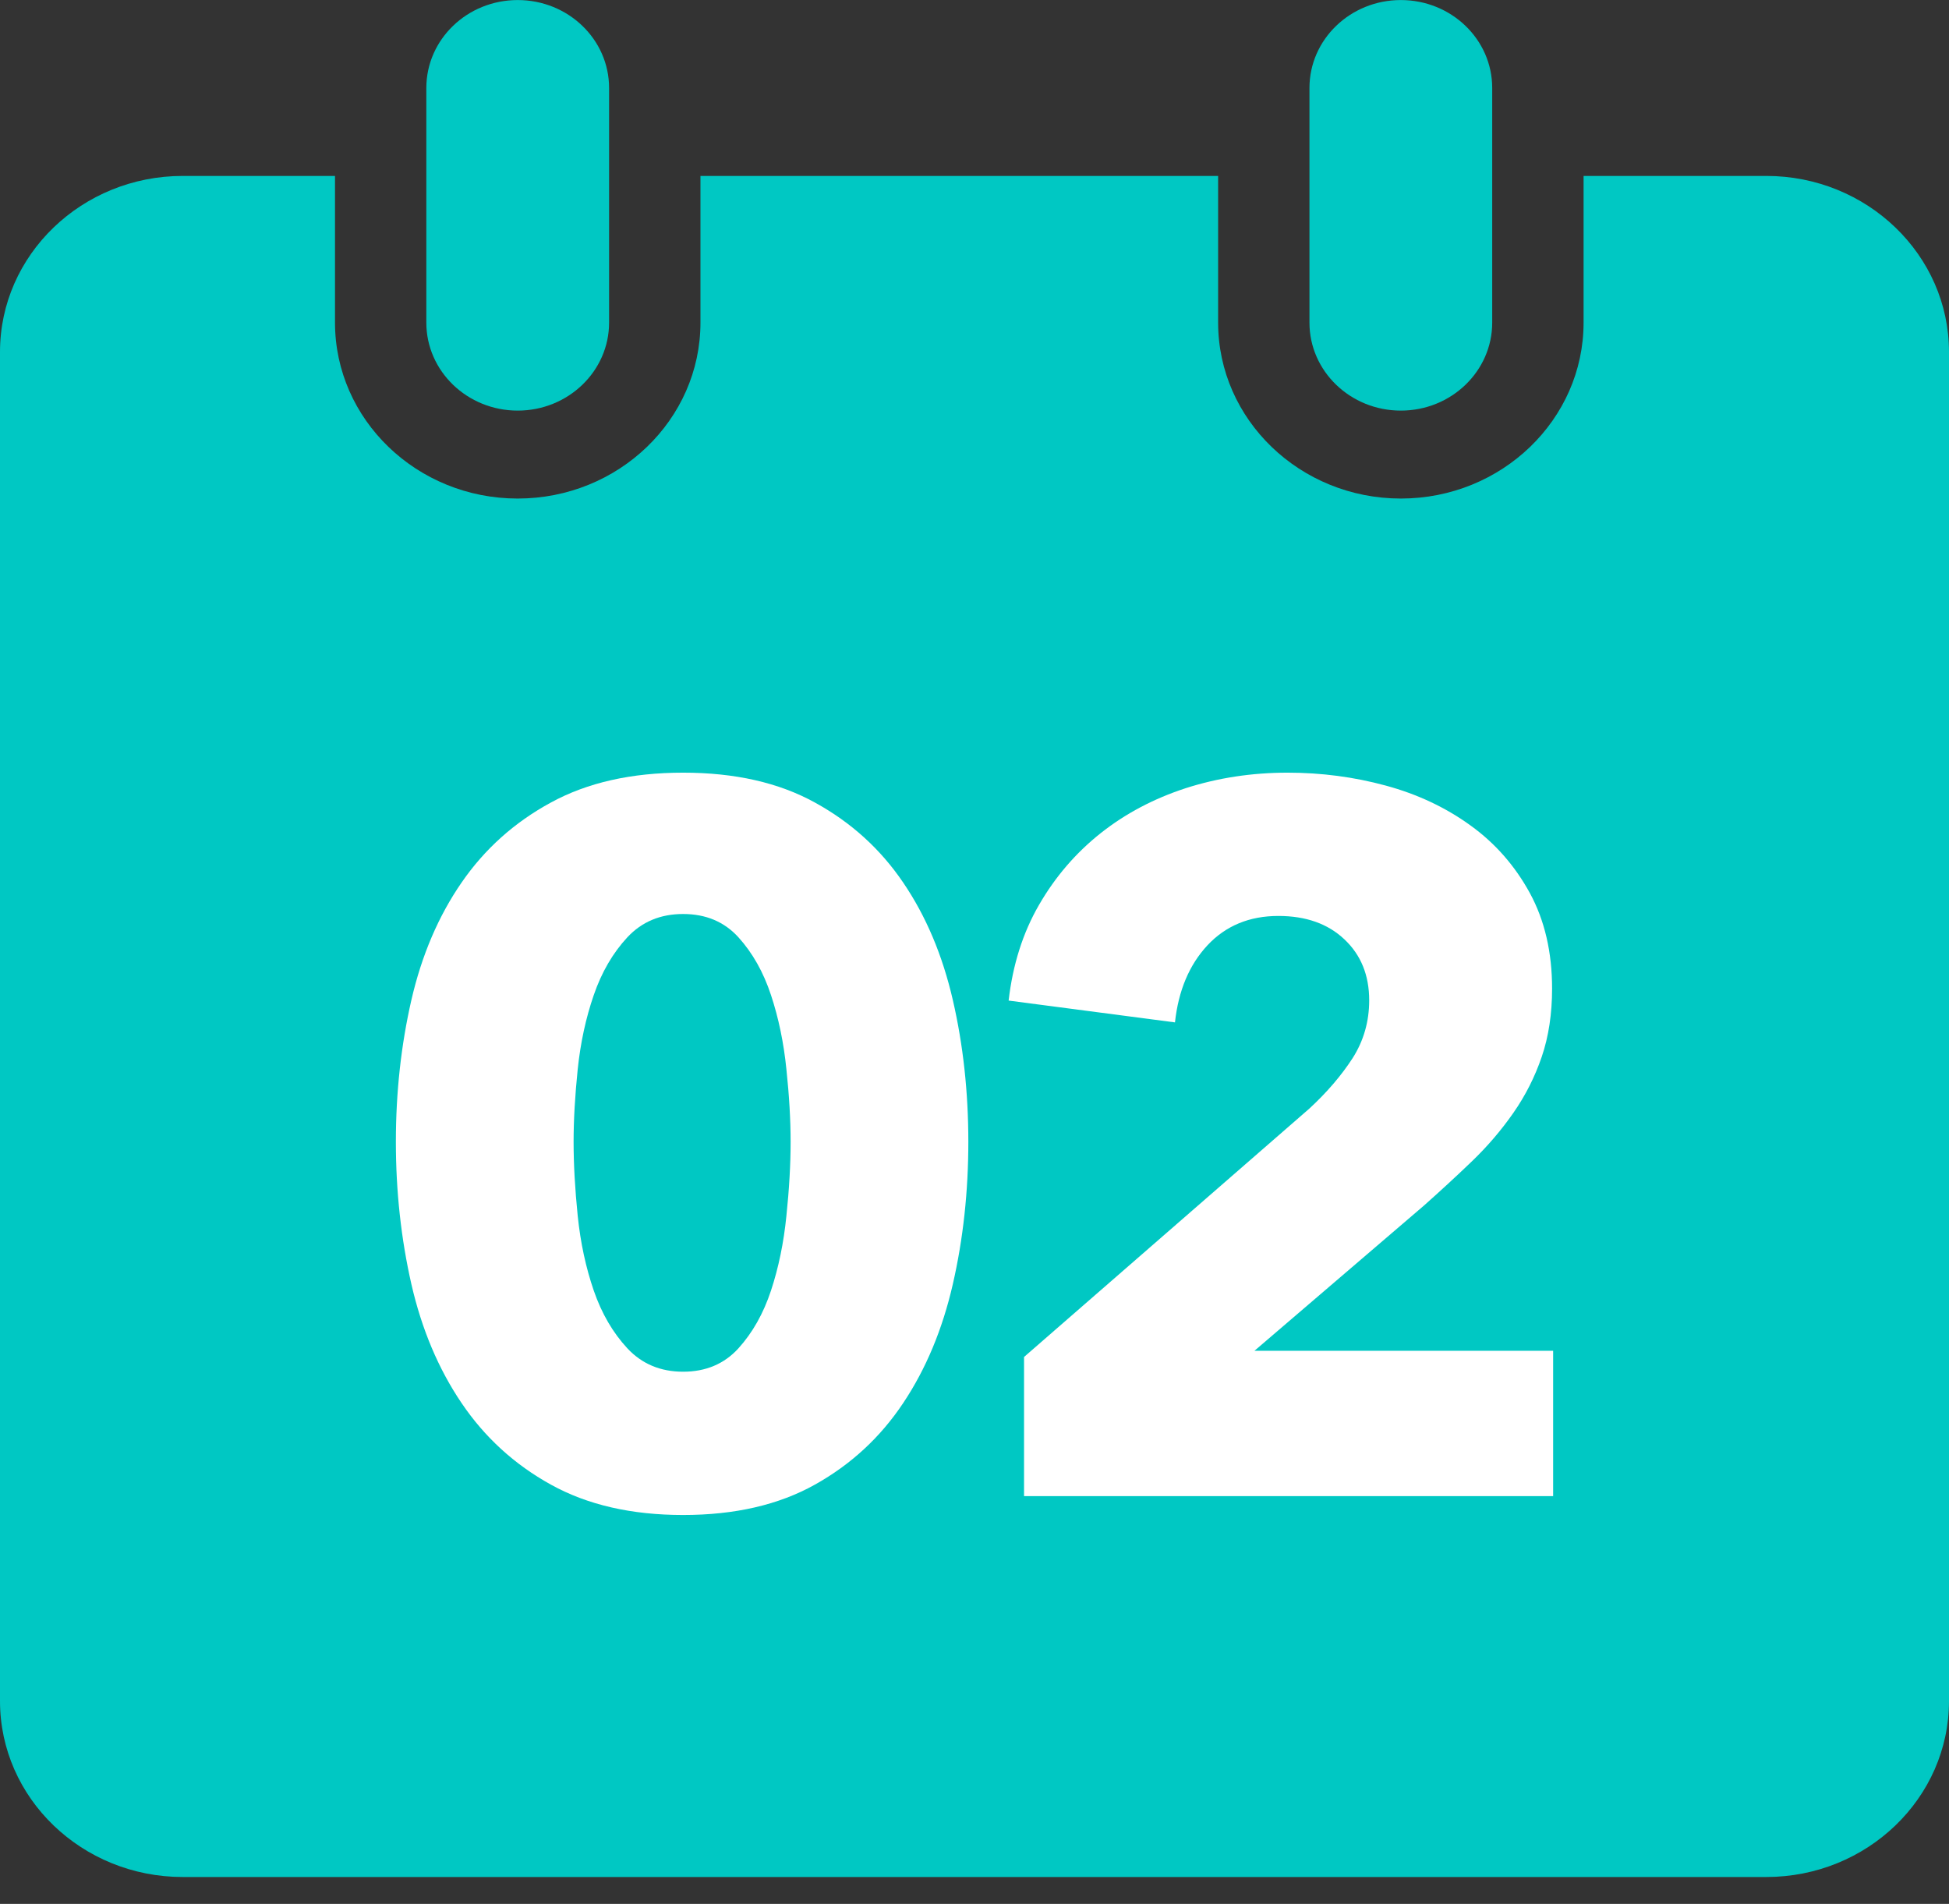 <svg width="43px" height="42px" viewBox="0 0 43 42" version="1.1" xmlns="http://www.w3.org/2000/svg" xmlns:xlink="http://www.w3.org/1999/xlink">
    <rect x="0" y="0" width="43" height="42" fill="#333333" stroke="none"/>
    <!-- Generator: Sketch 50.2 (55047) - http://www.bohemiancoding.com/sketch -->
    <desc>Created with Sketch.</desc>
    <defs></defs>
    <g id="ALL-PAGES" stroke="none" stroke-width="1" fill="none" fill-rule="evenodd">
        <g id="SEND-MONEY-TO-BANK" transform="translate(-342, -2264)">
            <g id="Icon-Mint/Calendar" transform="translate(326, 2261)">
                <g id="Group" transform="translate(16, 3)">
                    <g id="Group-12">
                        <path d="M43,7.764 L43,37.525 C43,39.667 41.192,41.407 38.968,41.407 L4.032,41.407 C1.808,41.407 0,39.667 0,37.525 L0,7.764 C0,5.622 1.808,3.881 4.032,3.881 L7.391,3.881 L7.391,7.117 C7.391,9.258 9.199,10.998 11.421,10.998 C13.646,10.998 15.454,9.258 15.454,7.117 L15.454,3.881 L26.875,3.881 L26.875,7.117 C26.875,9.258 28.683,10.998 30.907,10.998 C33.13,10.998 34.938,9.258 34.938,7.117 L34.938,3.881 L38.968,3.881 C41.192,3.881 43,5.622 43,7.764" id="Fill-3" fill="#00C8C3"></path>
                        <path d="M30.906,9.058 C29.793,9.058 28.89,8.188 28.89,7.117 L28.89,1.941 C28.89,0.869 29.793,0.001 30.906,0.001 C32.019,0.001 32.922,0.869 32.922,1.941 L32.922,7.117 C32.922,8.188 32.019,9.058 30.906,9.058" id="Fill-5" fill="#00C8C3"></path>
                        <path d="M11.422,9.058 C10.309,9.058 9.406,8.188 9.406,7.117 L9.406,1.941 C9.406,0.869 10.309,0.001 11.422,0.001 C12.535,0.001 13.438,0.869 13.438,1.941 L13.438,7.117 C13.438,8.188 12.535,9.058 11.422,9.058" id="Fill-7" fill="#00C8C3"></path>
                        <path d="M17.443,25.189 C17.443,24.705 17.412,24.171 17.35,23.587 C17.291,23.001 17.177,22.455 17.01,21.951 C16.843,21.445 16.603,21.021 16.292,20.677 C15.979,20.333 15.572,20.163 15.071,20.163 C14.572,20.163 14.162,20.333 13.841,20.677 C13.522,21.021 13.274,21.445 13.1,21.951 C12.926,22.455 12.807,23.001 12.746,23.587 C12.686,24.171 12.655,24.705 12.655,25.189 C12.655,25.686 12.686,26.231 12.746,26.823 C12.807,27.416 12.926,27.965 13.1,28.471 C13.274,28.976 13.522,29.4 13.841,29.744 C14.162,30.088 14.572,30.26 15.071,30.26 C15.572,30.26 15.979,30.088 16.292,29.744 C16.603,29.4 16.843,28.976 17.01,28.471 C17.177,27.965 17.291,27.416 17.35,26.823 C17.412,26.231 17.443,25.686 17.443,25.189 M21.364,25.189 C21.364,26.285 21.25,27.333 21.022,28.328 C20.794,29.323 20.43,30.198 19.927,30.951 C19.426,31.704 18.778,32.305 17.979,32.751 C17.182,33.197 16.212,33.421 15.071,33.421 C13.932,33.421 12.959,33.197 12.154,32.751 C11.347,32.305 10.692,31.704 10.183,30.951 C9.673,30.198 9.304,29.323 9.076,28.328 C8.85,27.333 8.734,26.285 8.734,25.189 C8.734,24.092 8.85,23.049 9.076,22.061 C9.304,21.072 9.673,20.209 10.183,19.47 C10.692,18.731 11.347,18.142 12.154,17.704 C12.959,17.264 13.932,17.045 15.071,17.045 C16.212,17.045 17.182,17.264 17.979,17.704 C18.778,18.142 19.426,18.731 19.927,19.47 C20.43,20.209 20.794,21.072 21.022,22.061 C21.25,23.049 21.364,24.092 21.364,25.189" id="Fill-9" fill="#FFFFFF"></path>
                        <path d="M22.593,33.004 L22.593,29.935 L28.886,24.457 C29.282,24.092 29.599,23.719 29.844,23.34 C30.085,22.96 30.208,22.536 30.208,22.068 C30.208,21.514 30.026,21.065 29.66,20.721 C29.296,20.377 28.81,20.206 28.203,20.206 C27.565,20.206 27.042,20.423 26.64,20.853 C26.237,21.286 25.999,21.853 25.923,22.554 L22.253,22.073 C22.344,21.283 22.567,20.577 22.924,19.961 C23.281,19.343 23.733,18.817 24.282,18.381 C24.829,17.948 25.455,17.617 26.161,17.387 C26.869,17.16 27.616,17.045 28.408,17.045 C29.153,17.045 29.874,17.14 30.573,17.33 C31.271,17.519 31.895,17.813 32.442,18.209 C32.989,18.602 33.426,19.103 33.752,19.7 C34.079,20.3 34.243,21.004 34.243,21.808 C34.243,22.364 34.167,22.866 34.015,23.312 C33.863,23.758 33.653,24.172 33.388,24.551 C33.122,24.933 32.819,25.287 32.477,25.616 C32.134,25.946 31.78,26.271 31.417,26.594 L27.677,29.798 L34.266,29.798 L34.266,33.004 L22.593,33.004 Z" id="Fill-11" fill="#FFFFFF"></path>
                    </g>
                </g>
            </g>
        </g>
    </g>
</svg>